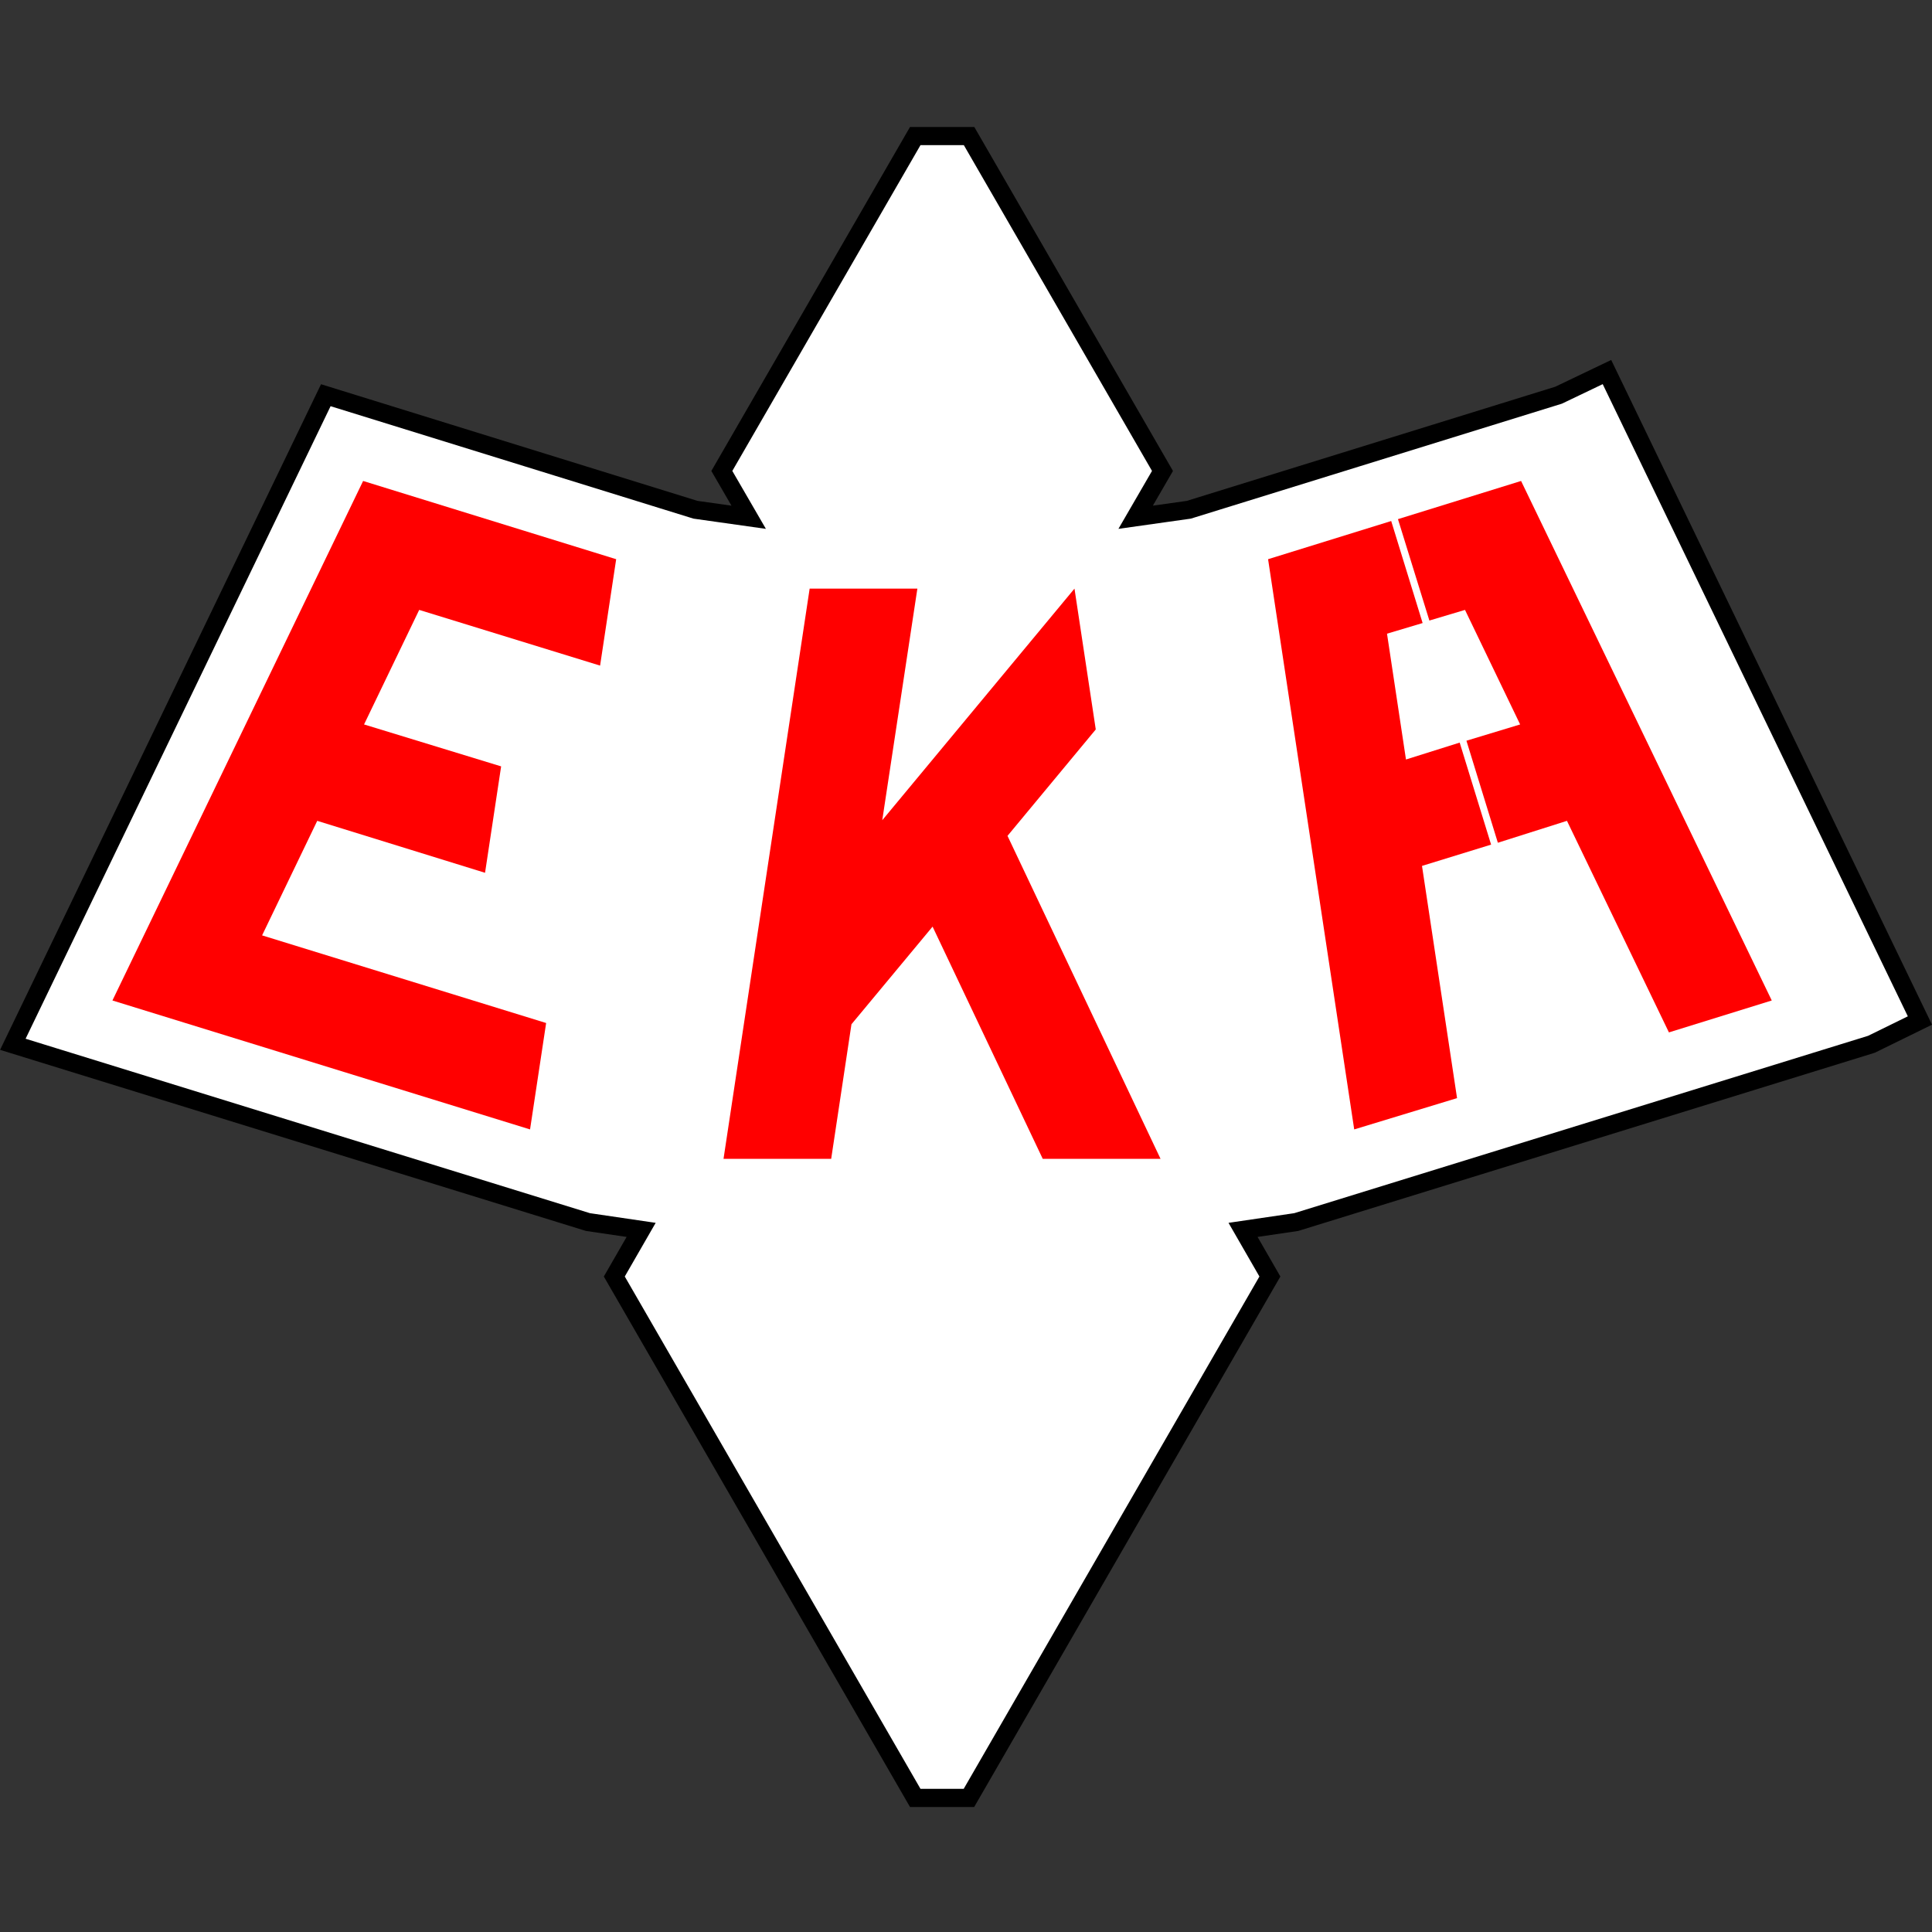 <?xml version="1.0" encoding="UTF-8" standalone="no"?>
<!-- Created with Inkscape (http://www.inkscape.org/) -->

<svg
   width="950mm"
   height="950mm"
   viewBox="0 0 950 950"
   version="1.1"
   id="svg1"
   xml:space="preserve"
   inkscape:version="1.3.2 (091e20e, 2023-11-25, custom)"
   sodipodi:docname="logo.svg"
   inkscape:export-filename="logo.png"
   inkscape:export-xdpi="1209.5238"
   inkscape:export-ydpi="1209.5238"
   xmlns:inkscape="http://www.inkscape.org/namespaces/inkscape"
   xmlns:sodipodi="http://sodipodi.sourceforge.net/DTD/sodipodi-0.dtd"
   xmlns="http://www.w3.org/2000/svg"
   xmlns:svg="http://www.w3.org/2000/svg"><rect x="0" y="0" width="950" height="950" fill="#333333" stroke="none"/><sodipodi:namedview
     id="namedview1"
     pagecolor="#ffffff"
     bordercolor="#000000"
     borderopacity="0.25"
     inkscape:showpageshadow="2"
     inkscape:pageopacity="0.0"
     inkscape:pagecheckerboard="0"
     inkscape:deskcolor="#d1d1d1"
     inkscape:document-units="mm"
     inkscape:zoom="0.125"
     inkscape:cx="12"
     inkscape:cy="2900"
     inkscape:window-width="2560"
     inkscape:window-height="1377"
     inkscape:window-x="1912"
     inkscape:window-y="-8"
     inkscape:window-maximized="1"
     inkscape:current-layer="layer1" /><defs
     id="defs1"><marker
       id="DistanceX"
       orient="auto"
       refX="0"
       refY="0"
       style="overflow:visible"><path
         d="M 3,-3 -3,3 M 0,-5 V 5"
         style="stroke:#000000;stroke-width:0.5"
         id="path1" /></marker><pattern
       id="Hatch"
       patternUnits="userSpaceOnUse"
       width="8"
       height="8"
       x="0"
       y="0"><path
         d="M8 4 l-4,4"
         stroke="#000000"
         stroke-width="0.25"
         linecap="square"
         id="path2" /><path
         d="M6 2 l-4,4"
         stroke="#000000"
         stroke-width="0.25"
         linecap="square"
         id="path3" /><path
         d="M4 0 l-4,4"
         stroke="#000000"
         stroke-width="0.25"
         linecap="square"
         id="path4" /></pattern><symbol
       id="*Model_Space" /><symbol
       id="*Paper_Space" /><symbol
       id="*Paper_Space0" /></defs><g
     inkscape:label="Layer 1"
     inkscape:groupmode="layer"
     id="layer1"><g
       inkscape:label="0"
       id="g109"
       transform="matrix(30.778,0,0,30.778,463.246,-33952.937)"
       style="fill:#ff0000;fill-opacity:1"><path
         style="fill:#ffffff;fill-opacity:1;stroke:#000000;stroke-width:0.29;stroke-linecap:butt;stroke-dasharray:none;stroke-opacity:1"
         d="m 15.622,1119.46 -5,-10.36 -0.773,0.37 -5.907,1.83 -0.85,0.12 0.429,-0.74 -3.09,-5.35 H -0.429 l -3.09,5.35 0.429,0.74 -0.85,-0.12 -5.906,-1.83 -5,10.37 9.188,2.84 0.85,0.125 -0.429,0.745 4.808,8.33 h 0.858 l 4.808,-8.33 -0.429,-0.745 0.85,-0.125 9.189,-2.84 z"
         id="path54"
         sodipodi:nodetypes="ccccccccccccccccccccccc" /><path
         style="display:inline;fill:#ff0000;fill-opacity:1;stroke:none;stroke-width:0.022;stroke-linecap:butt;stroke-dasharray:none"
         d="M -0.395,1112.56 H -2.116 l -1.376,9.11 h 1.72 l 0.324,-2.15 1.296,-1.56 1.76,3.71 h 1.882 l -2.445,-5.16 1.41,-1.7 -0.34,-2.25 -3.071,3.7 z"
         id="path20"
         sodipodi:nodetypes="ccccccccccccc" /><path
         style="display:inline;fill:#ff0000;fill-opacity:1;stroke:none;stroke-width:0.022;stroke-linecap:butt;stroke-dasharray:none"
         d="m -7.045,1115.4 -2.19,-0.67 0.881,-1.83 2.89,0.89 0.257,-1.7 -4.043,-1.25 -4.005,8.3 6.672,2.06 0.257,-1.7 -4.538,-1.4 0.881,-1.83 2.681,0.83 z"
         id="path12"
         sodipodi:nodetypes="ccccccccccccc" /><path
         style="display:inline;fill:#ff0000;fill-opacity:1;stroke:none;stroke-width:0.022;stroke-linecap:butt;stroke-dasharray:none"
         d="m 6.584,1121.2 1.643,-0.5 -0.56,-3.71 1.104,-0.34 -0.502,-1.63 -0.858,0.27 -0.303,-2.01 0.569,-0.17 -0.502,-1.63 -1.967,0.61 z"
         id="path34"
         sodipodi:nodetypes="ccccccccccc" /><path
         style="display:inline;fill:#ff0000;fill-opacity:1;stroke:none;stroke-width:0.022;stroke-linecap:butt;stroke-dasharray:none"
         d="m 11.612,1119.65 -1.629,-3.38 -1.104,0.35 -0.502,-1.63 0.858,-0.26 -0.881,-1.83 -0.569,0.17 -0.502,-1.62 1.967,-0.61 4.005,8.3 z"
         id="path40"
         sodipodi:nodetypes="ccccccccccc" /></g></g></svg>
